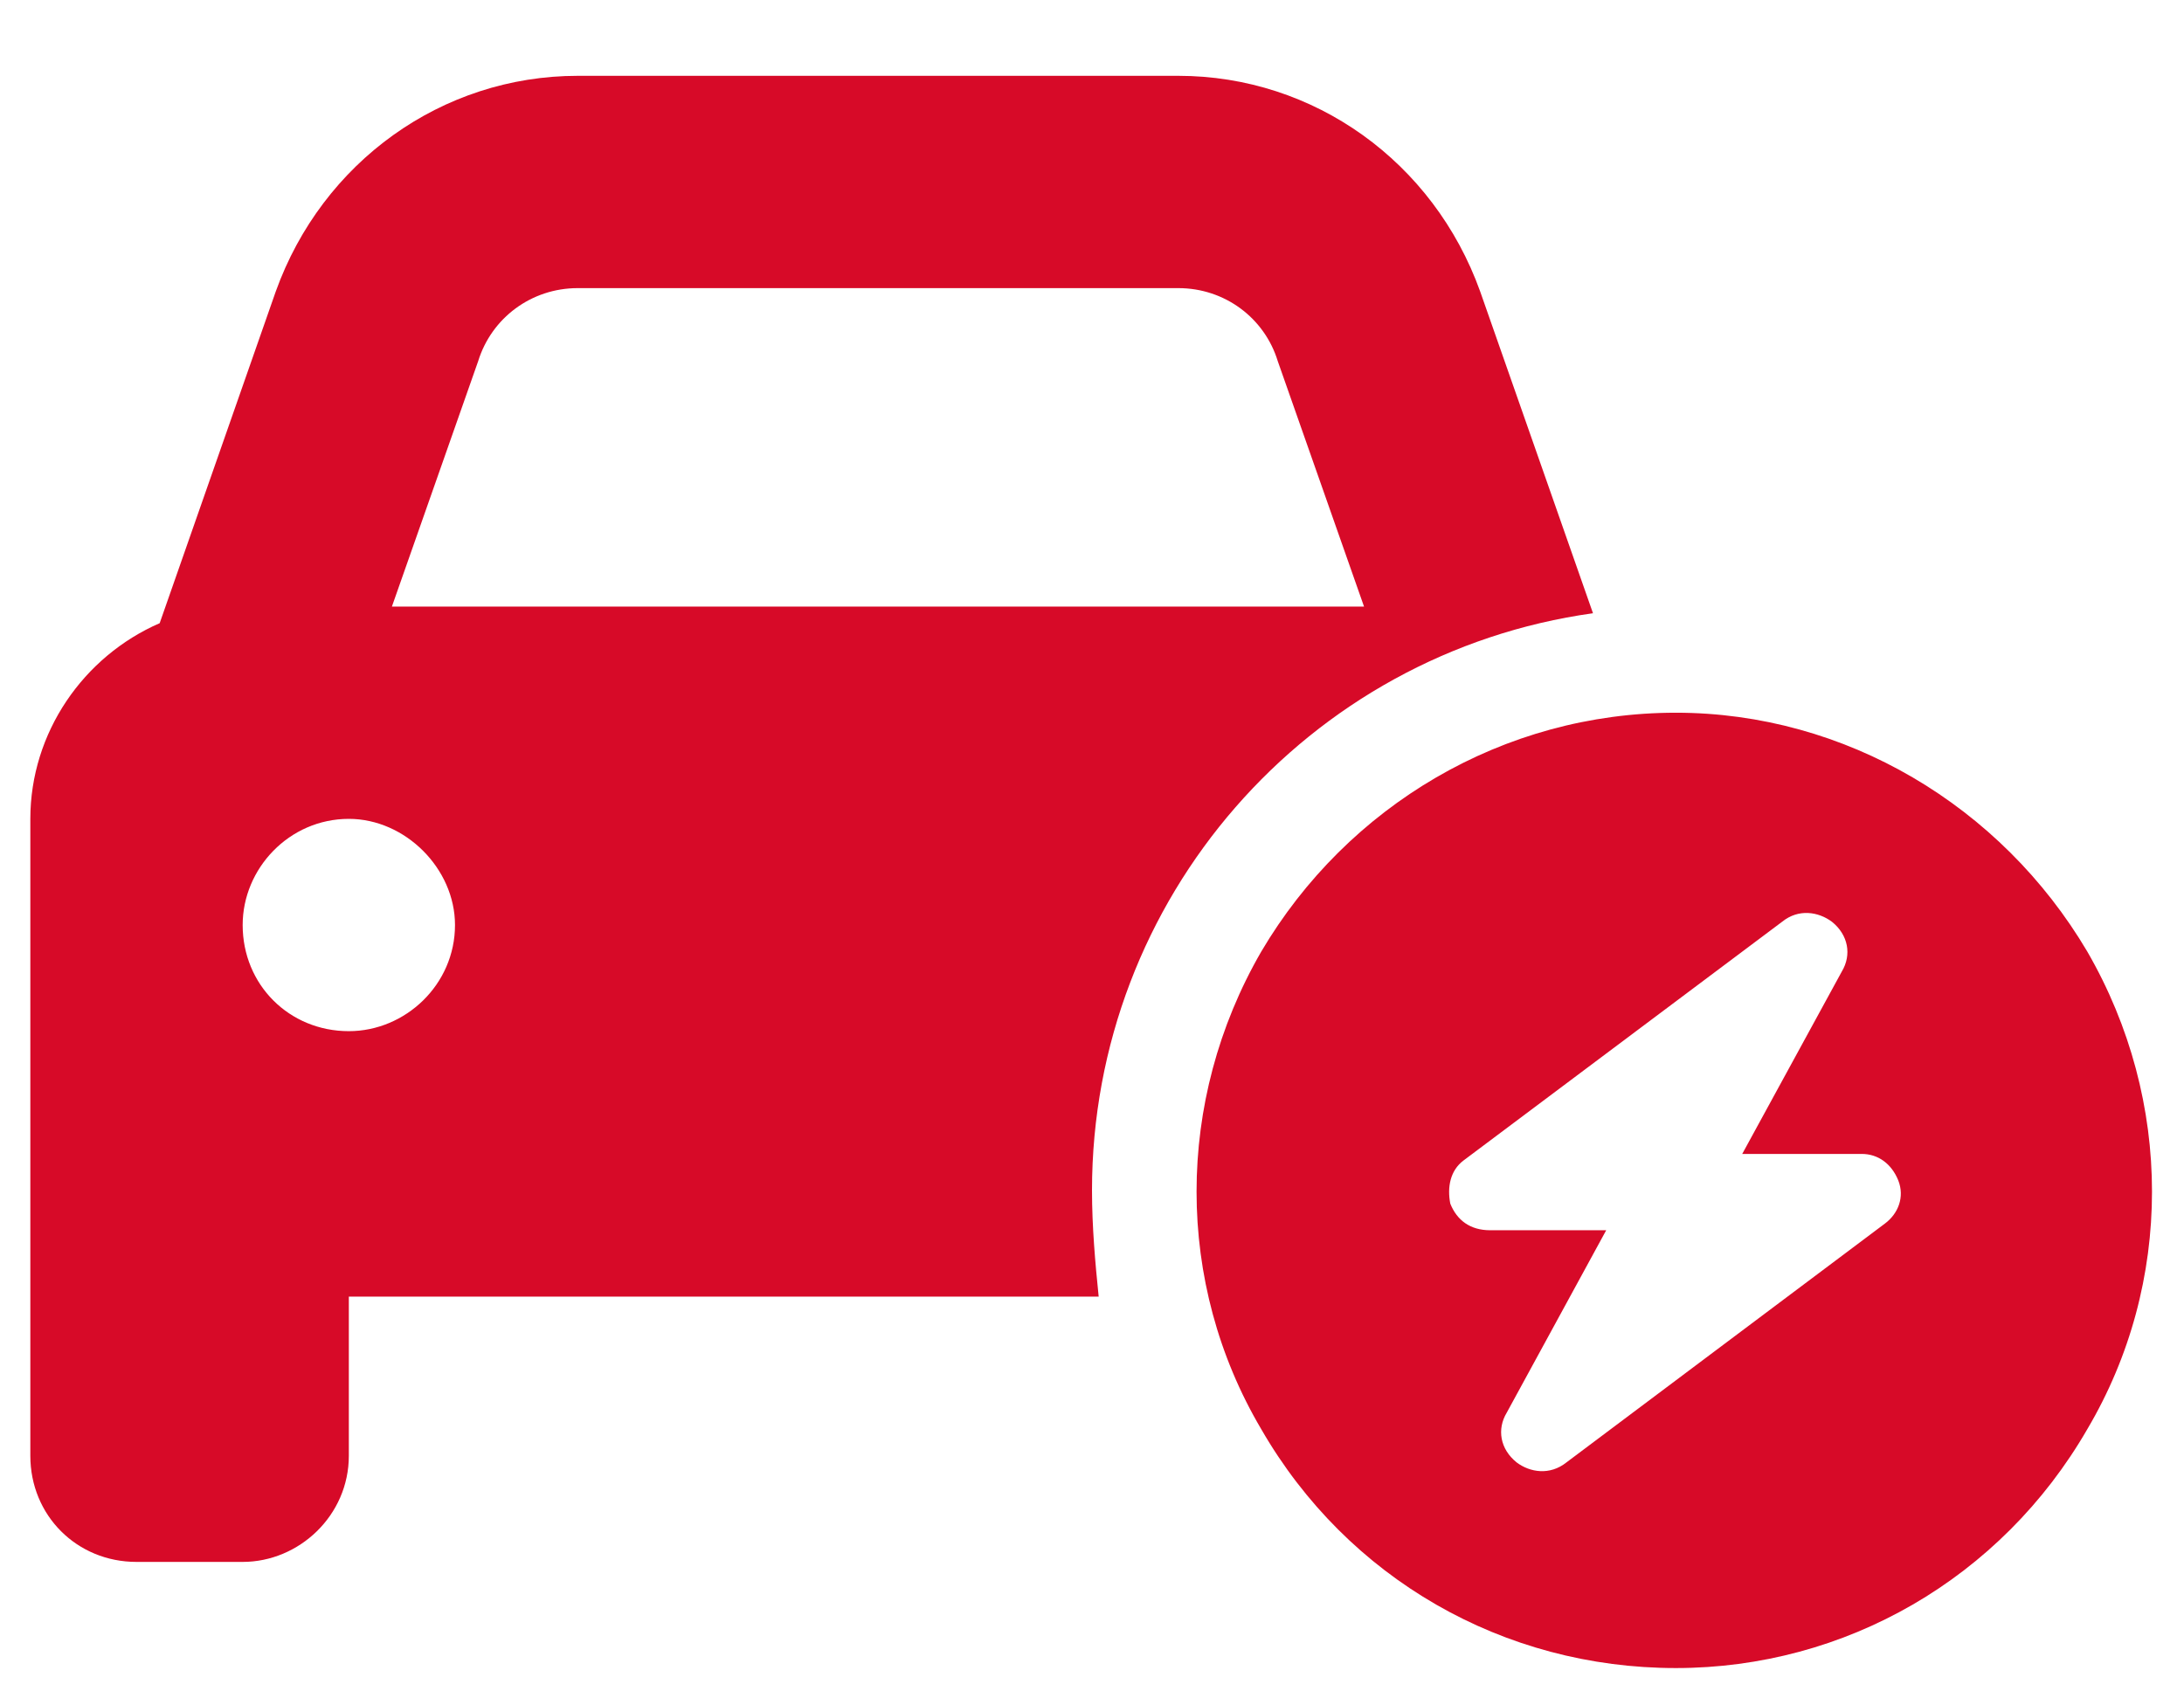 <svg width="18" height="14" viewBox="0 0 18 14" fill="none" xmlns="http://www.w3.org/2000/svg">
<path d="M3.941 2.977L3.23 5H11.242L10.531 2.977C10.422 2.621 10.094 2.375 9.711 2.375H4.762C4.379 2.375 4.051 2.621 3.941 2.977ZM1.316 5.137L2.273 2.402C2.656 1.336 3.641 0.625 4.762 0.625H9.711C10.832 0.625 11.816 1.336 12.199 2.402L13.129 5.055C10.777 5.383 9 7.406 9 9.812C9 10.113 9.027 10.414 9.055 10.688H2.875V12C2.875 12.492 2.465 12.875 2 12.875H1.125C0.633 12.875 0.25 12.492 0.25 12V10.688V6.75C0.25 6.039 0.688 5.41 1.316 5.137ZM3.75 7.625C3.75 7.16 3.34 6.75 2.875 6.75C2.383 6.75 2 7.16 2 7.625C2 8.117 2.383 8.5 2.875 8.5C3.34 8.5 3.75 8.117 3.75 7.625ZM13.812 5.875C15.207 5.875 16.492 6.641 17.203 7.844C17.914 9.074 17.914 10.578 17.203 11.781C16.492 13.012 15.207 13.75 13.812 13.75C12.391 13.75 11.105 13.012 10.395 11.781C9.684 10.578 9.684 9.074 10.395 7.844C11.105 6.641 12.391 5.875 13.812 5.875ZM15.098 7.598C14.988 7.516 14.824 7.488 14.688 7.598L12.062 9.566C11.953 9.648 11.926 9.785 11.953 9.922C12.008 10.059 12.117 10.141 12.281 10.141H13.238L12.418 11.645C12.336 11.781 12.363 11.945 12.5 12.055C12.609 12.137 12.773 12.164 12.91 12.055L15.535 10.086C15.645 10.004 15.699 9.867 15.645 9.73C15.59 9.594 15.48 9.512 15.344 9.512H14.359L15.18 8.008C15.262 7.871 15.234 7.707 15.098 7.598Z" fill="#D70A28"/>
</svg>
